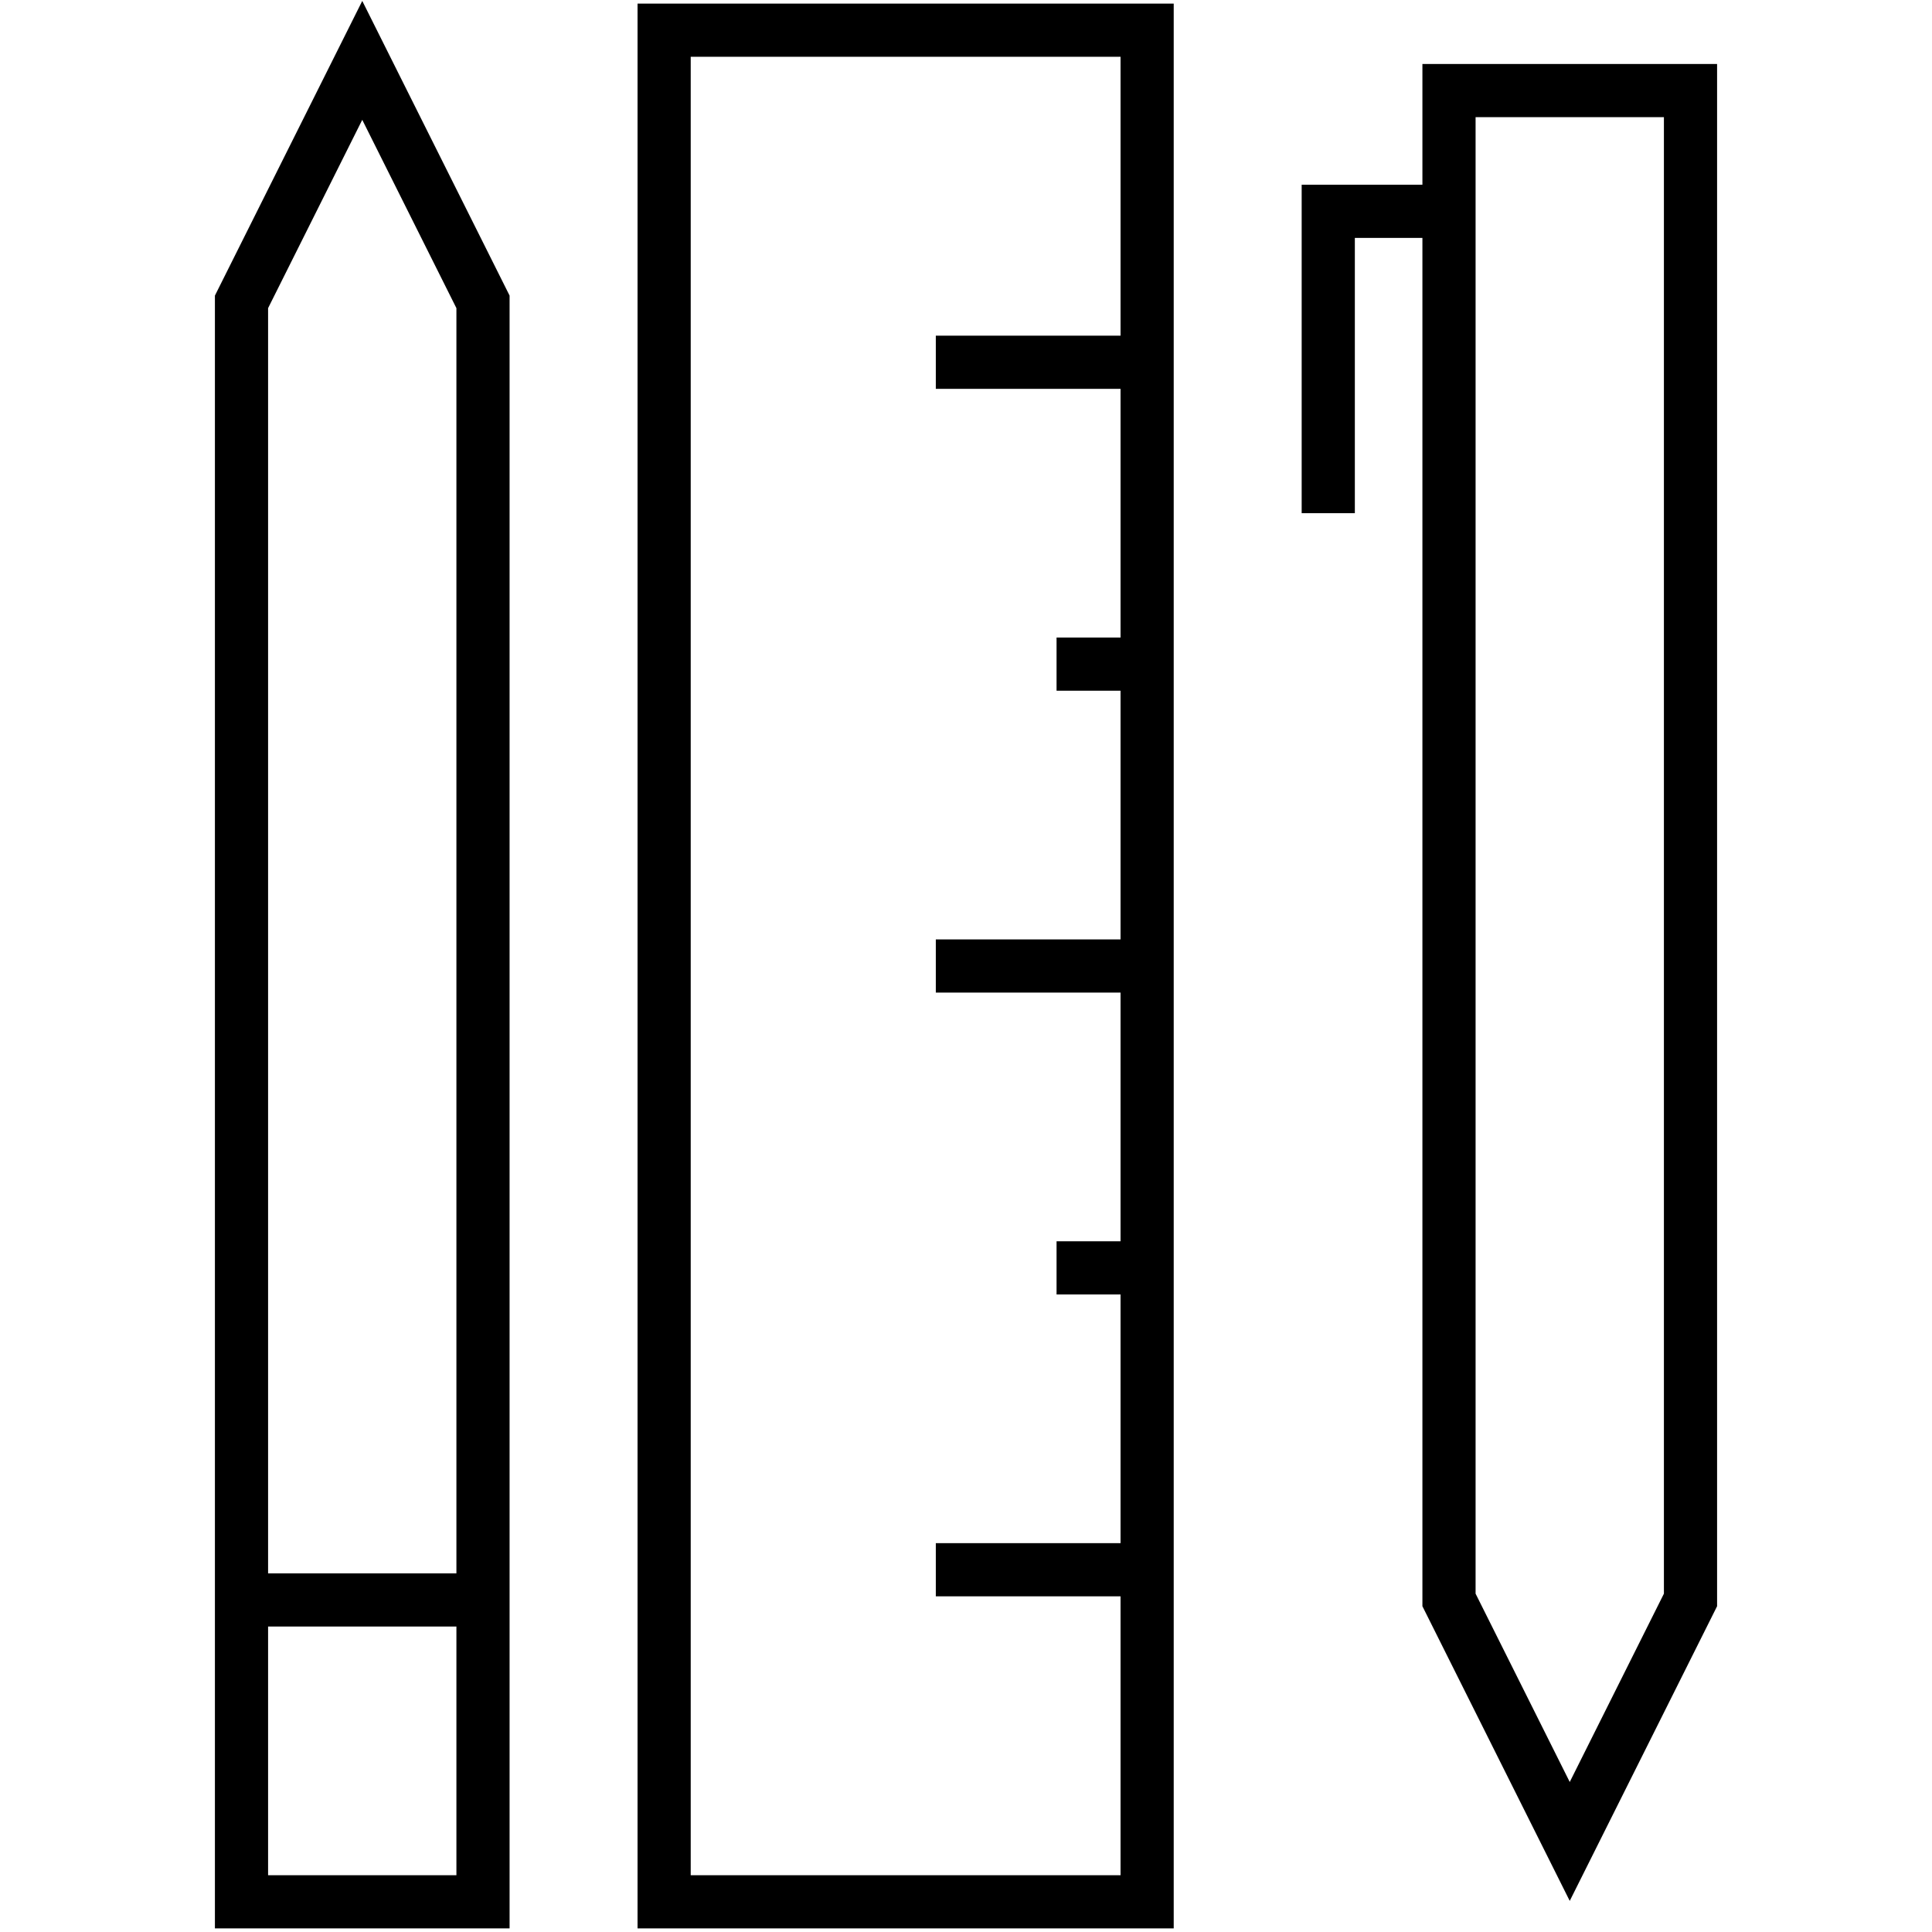 <svg width="109" height="109" viewBox="0 0 109 109" fill="none" xmlns="http://www.w3.org/2000/svg">
<path d="M64.719 1.703H37.469V107.297H64.719V1.703Z" stroke="black" stroke-width="3" stroke-miterlimit="10"/>
<path d="M52.797 20.438H64.719" stroke="black" stroke-width="3" stroke-miterlimit="10"/>
<path d="M64.719 37.469H59.609" stroke="black" stroke-width="3" stroke-miterlimit="10"/>
<path d="M64.719 71.531H59.609" stroke="black" stroke-width="3" stroke-miterlimit="10"/>
<path d="M52.797 54.5H64.719" stroke="black" stroke-width="3" stroke-miterlimit="10"/>
<path d="M52.797 88.562H64.719" stroke="black" stroke-width="3" stroke-miterlimit="10"/>
<path d="M27.25 107.297V17.031L20.438 3.406L13.625 17.031V107.297H27.25Z" stroke="black" stroke-width="3" stroke-miterlimit="10"/>
<path d="M27.25 90.266H13.625" stroke="black" stroke-width="3" stroke-miterlimit="10"/>
<path d="M95.375 5.109V90.266L88.562 103.891L81.75 90.266V5.109H95.375Z" stroke="black" stroke-width="3" stroke-miterlimit="10"/>
<path d="M81.75 11.922H74.938V28.953" stroke="black" stroke-width="3" stroke-miterlimit="10"/>
</svg>
